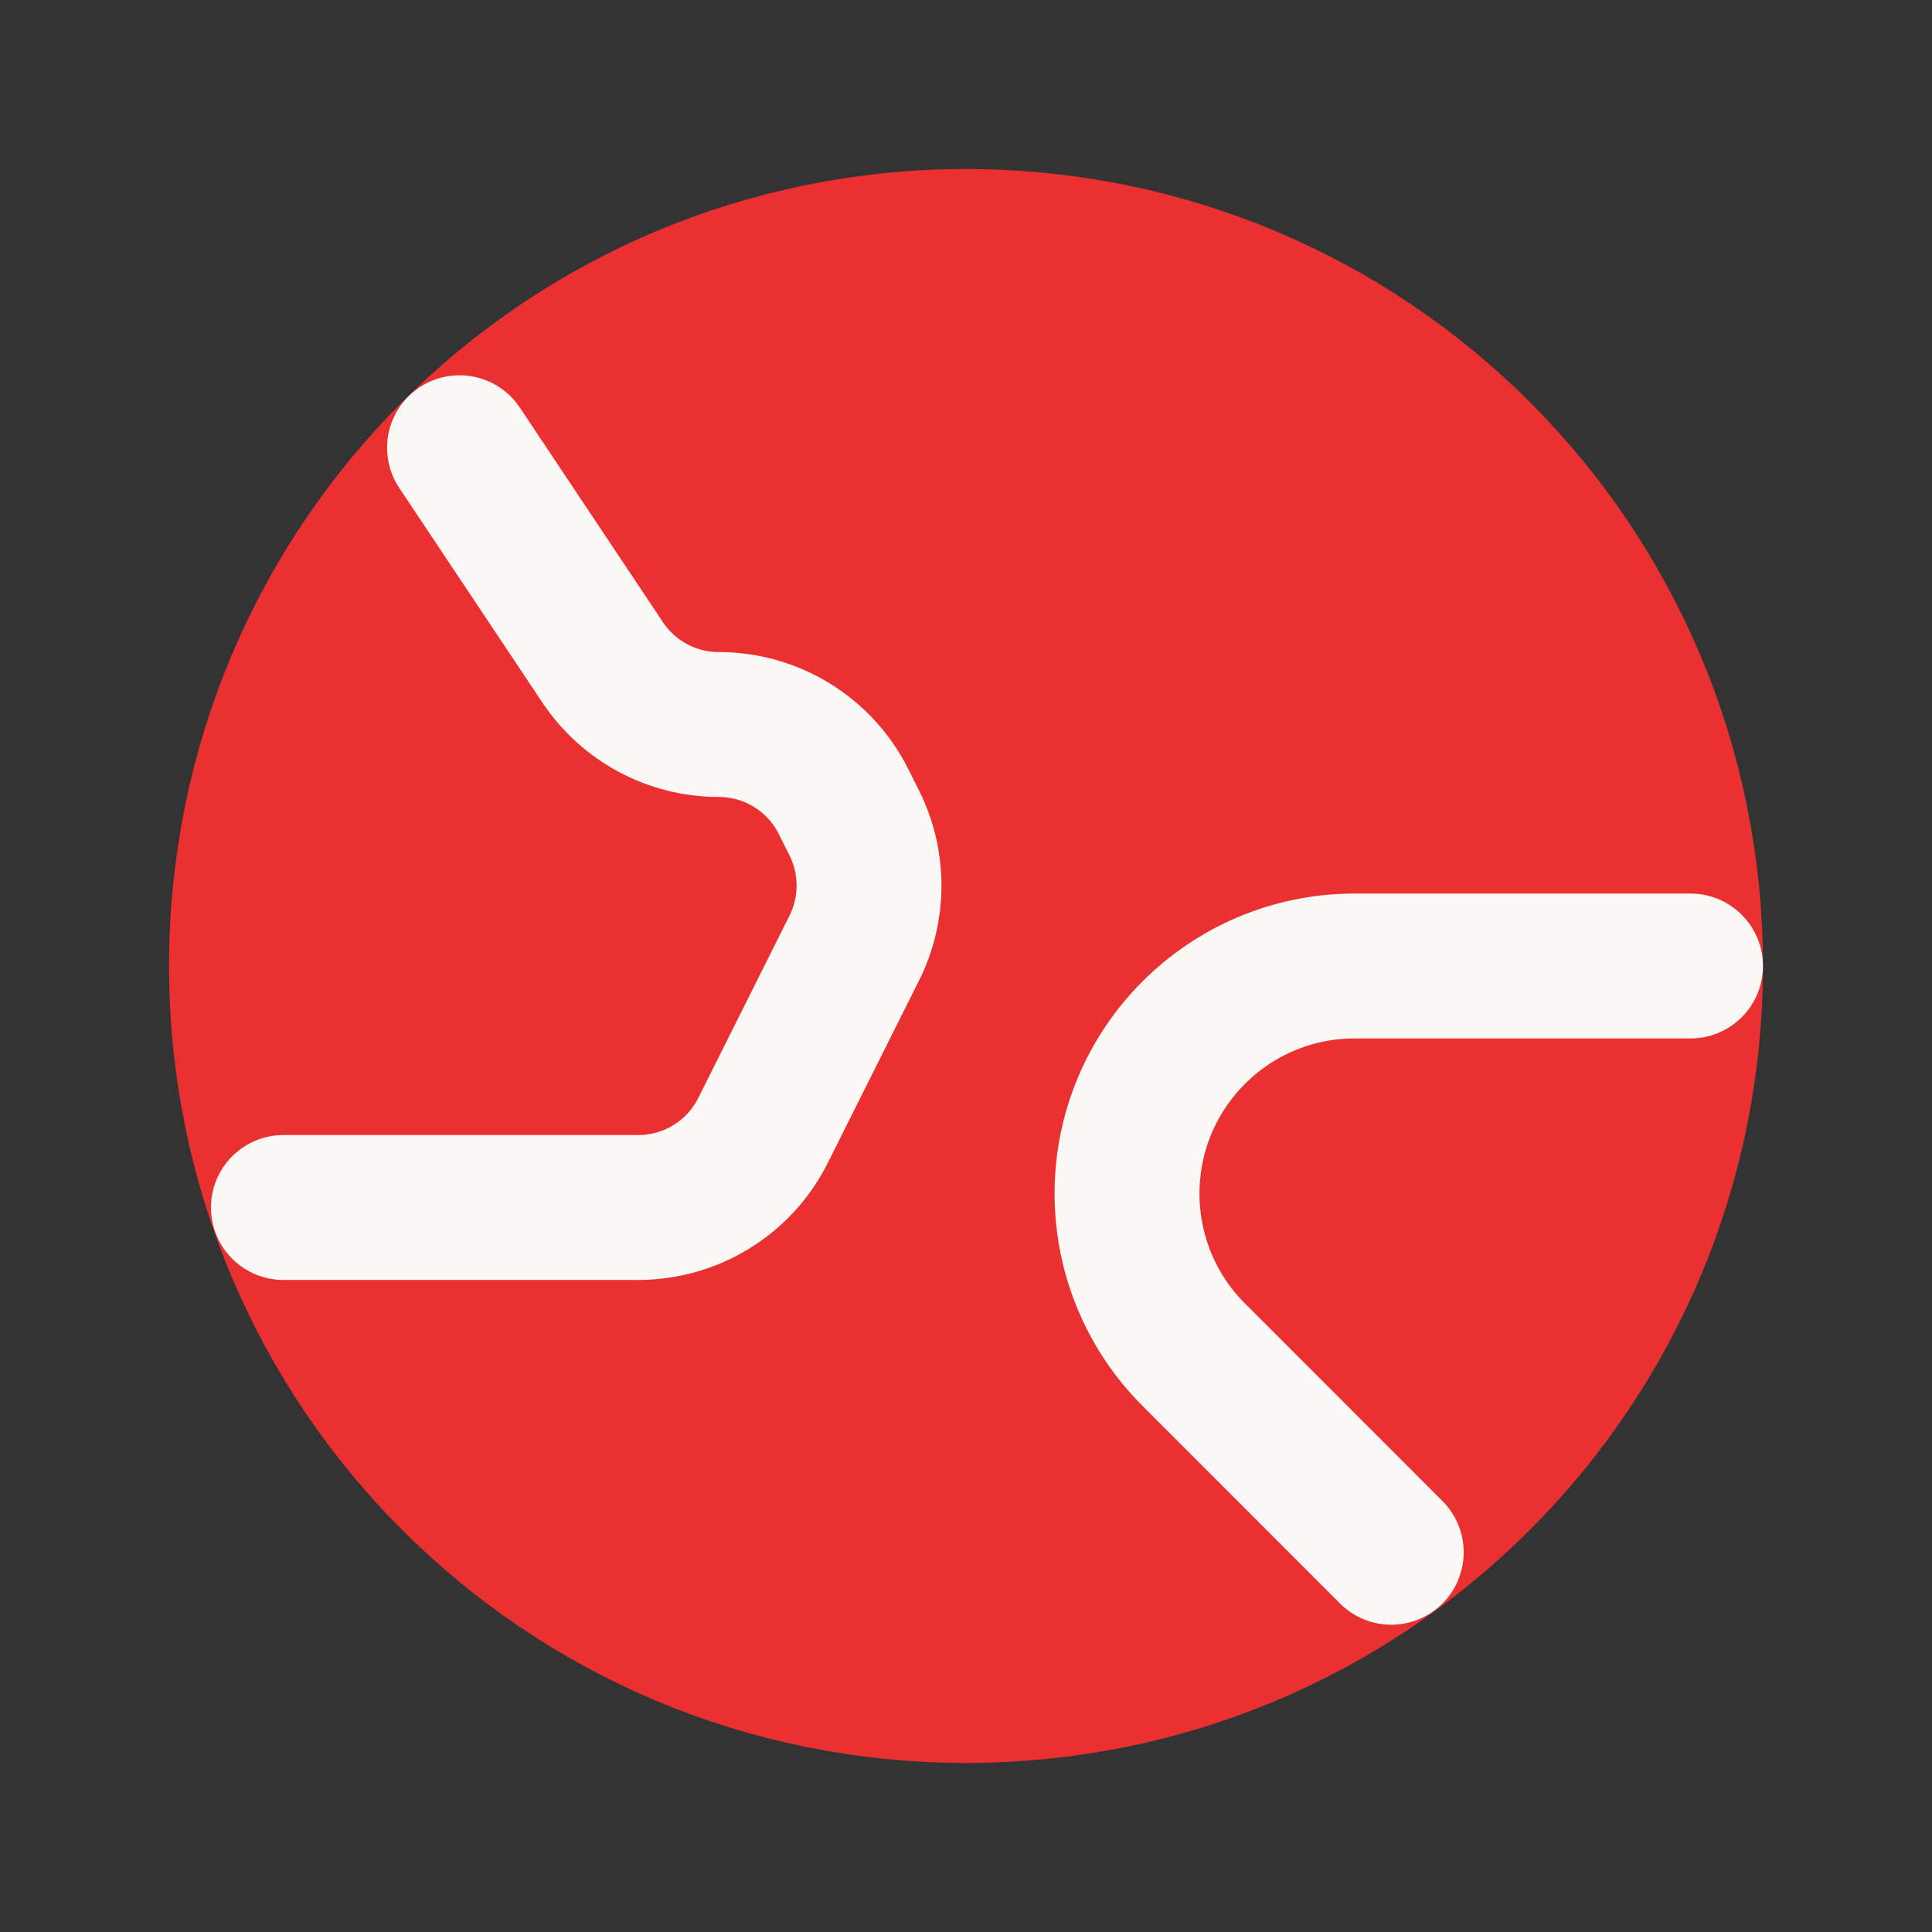 <?xml version="1.0" encoding="UTF-8"?>
<svg xmlns="http://www.w3.org/2000/svg" width="20" height="20" viewBox="0 0 20 20" fill="none">
  <rect x="0" y="0" width="20" height="20" fill="#333333" stroke="none"/>
  <path fill-rule="evenodd" clip-rule="evenodd" d="M10 17.5C5.848 17.5 2.5 14.152 2.5 10C2.5 5.848 5.848 2.5 10 2.5" fill="#EA3031"></path>
  <path d="M10 17.5C5.848 17.5 2.5 14.152 2.5 10C2.5 5.848 5.848 2.5 10 2.5" stroke="#EA3031" stroke-width="1.5" stroke-linecap="round" stroke-linejoin="round"></path>
  <path fill-rule="evenodd" clip-rule="evenodd" d="M10 2.5C14.152 2.5 17.5 5.848 17.5 10C17.5 14.152 14.152 17.5 10 17.5" fill="#EA3031"></path>
  <path d="M10 2.5C14.152 2.5 17.5 5.848 17.5 10C17.5 14.152 14.152 17.5 10 17.5" stroke="#EA3031" stroke-width="1.5" stroke-linecap="round" stroke-linejoin="round"></path>
  <path d="M17.5 10H14.023C12.722 10 11.667 11.055 11.667 12.357V12.357C11.667 12.982 11.915 13.582 12.357 14.023L14.402 16.069" stroke="#FAF8F5" stroke-width="1.5" stroke-linecap="round" stroke-linejoin="round"></path>
  <path d="M4.757 4.635L6.238 6.856C6.506 7.258 6.957 7.5 7.44 7.5V7.5C7.988 7.5 8.488 7.809 8.733 8.299L8.844 8.521C9.047 8.928 9.047 9.407 8.844 9.813L7.899 11.702C7.655 12.191 7.154 12.5 6.607 12.5H2.934" stroke="#FAF8F5" stroke-width="1.5" stroke-linecap="round" stroke-linejoin="round"></path>
</svg>
